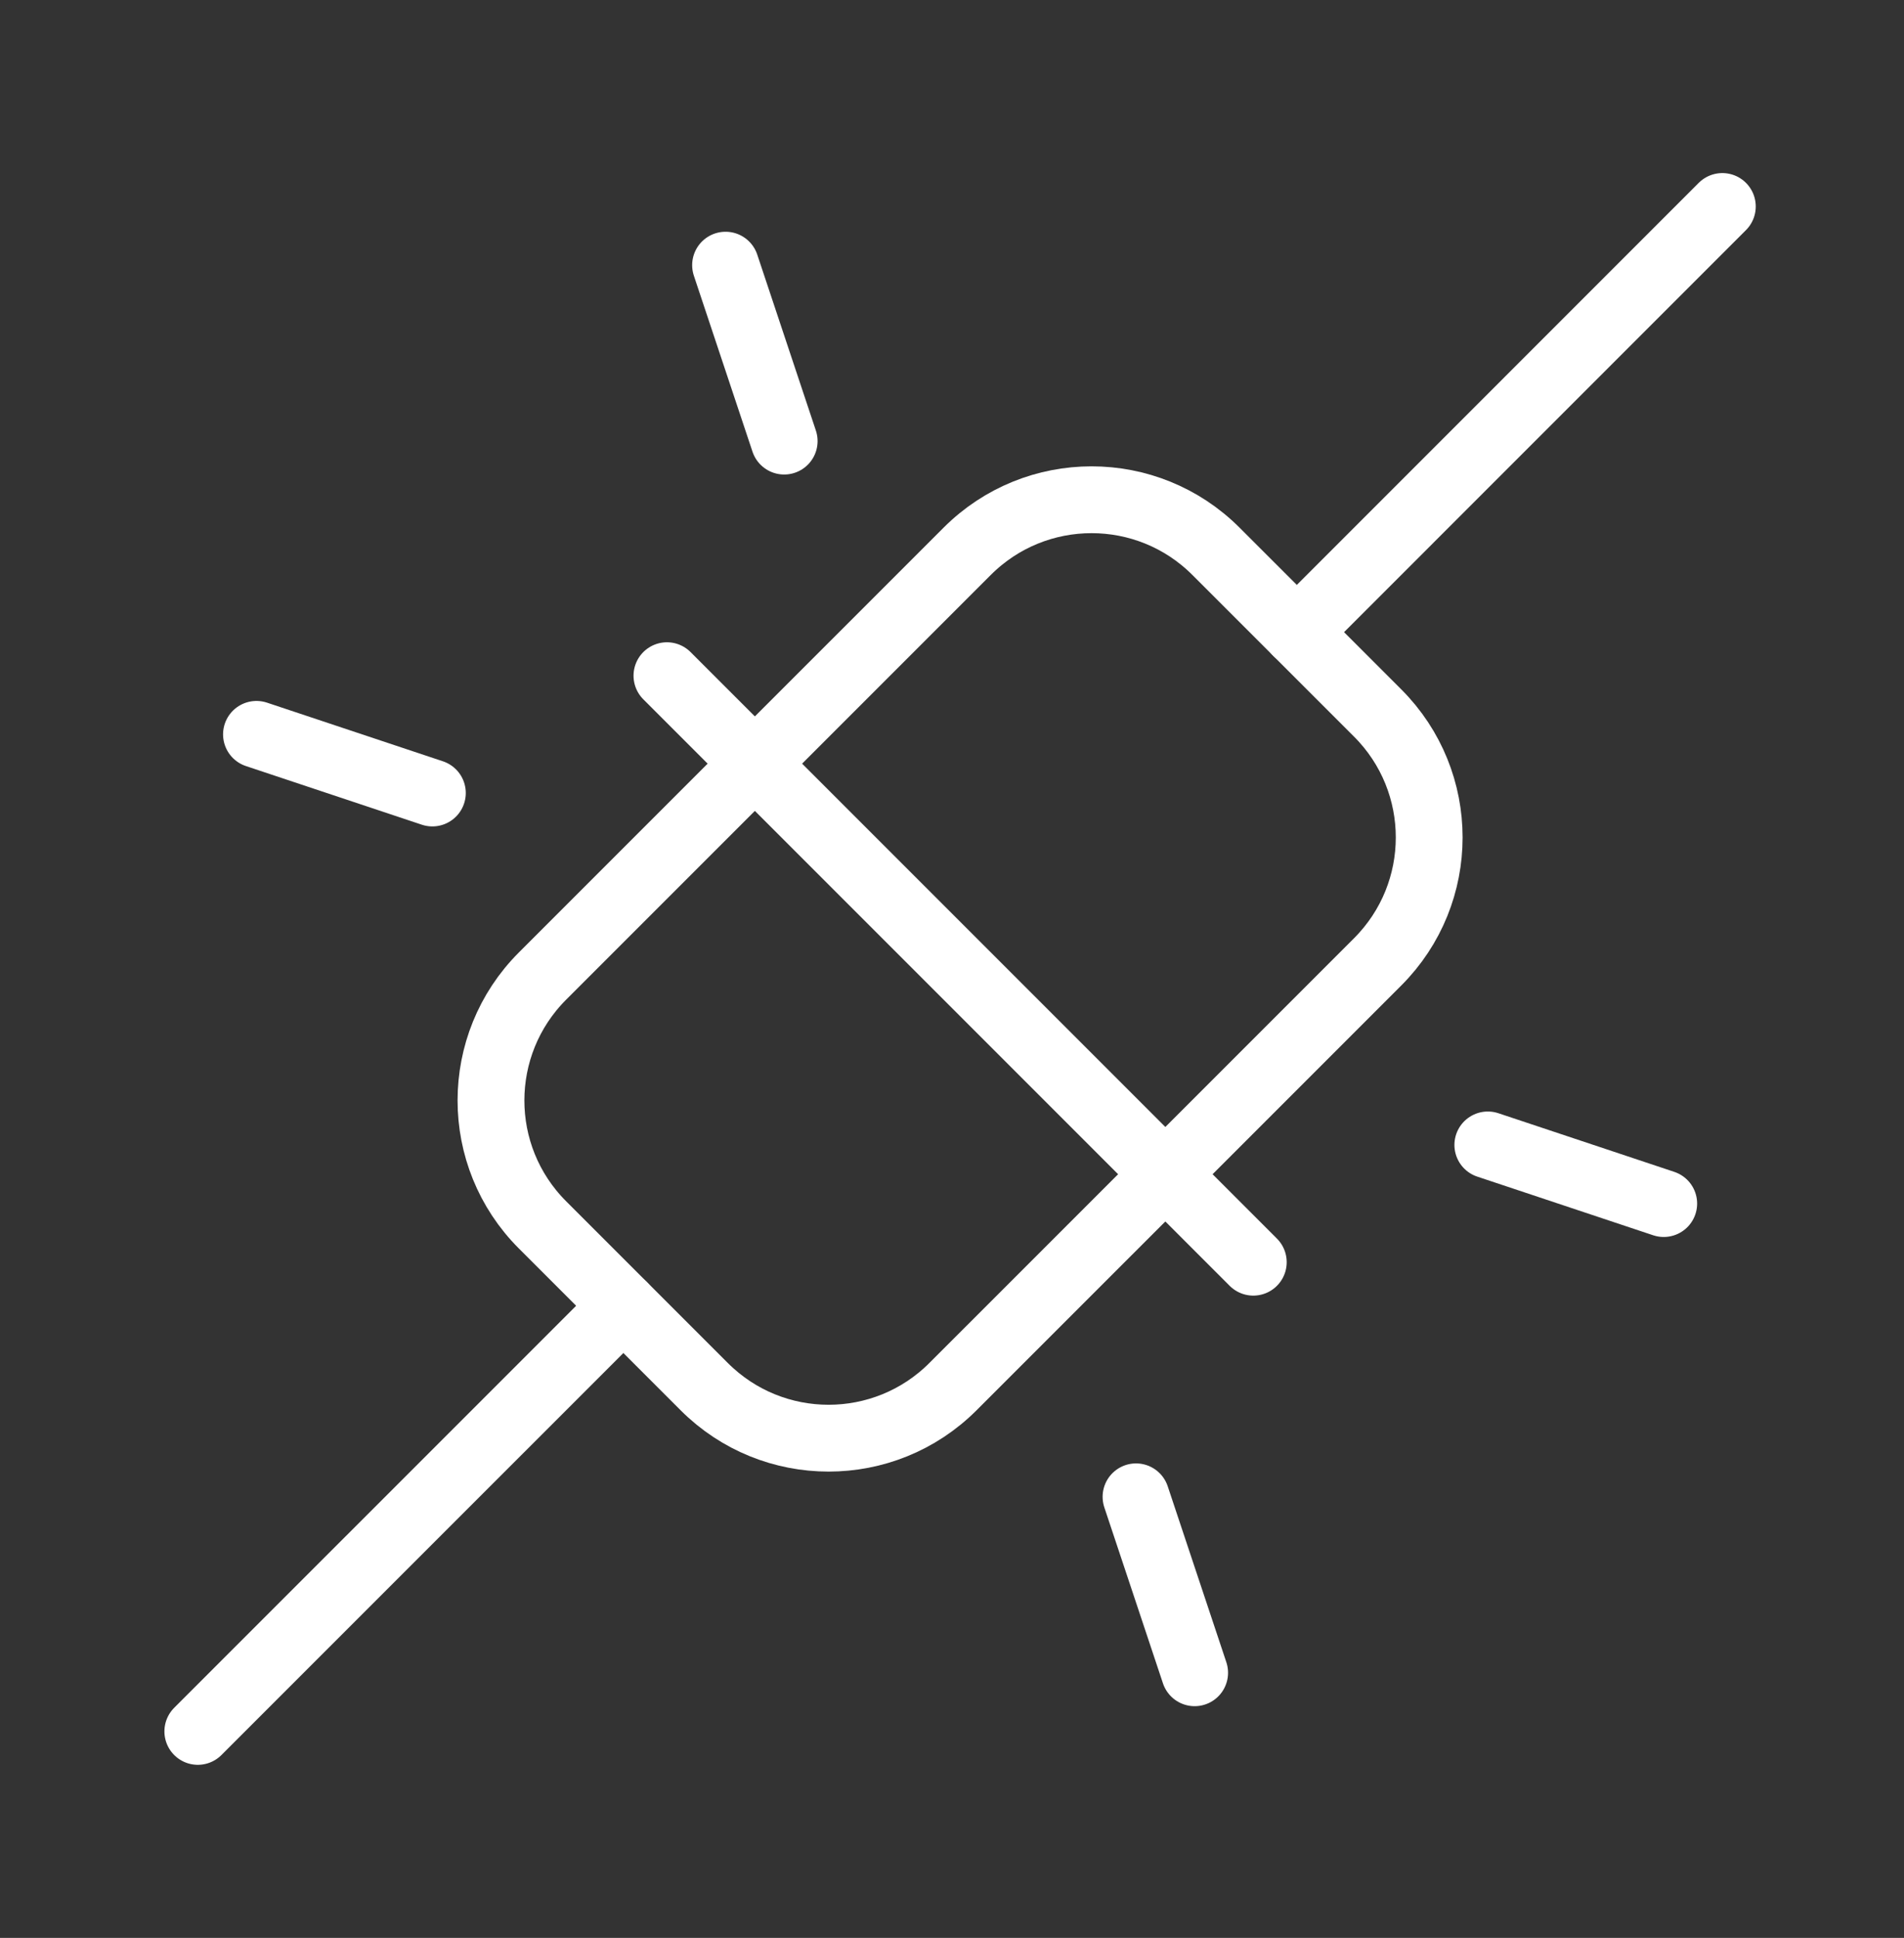 <svg width="57" height="58" viewBox="0 0 57 58" fill="none" xmlns="http://www.w3.org/2000/svg">
<rect x="0" y="0" width="57" height="58" fill="#333333" stroke="none"/>
<path d="M28.955 16.5L16.241 29.213C14.184 31.27 14.184 34.604 16.241 36.66L21.082 41.501C23.139 43.558 26.473 43.558 28.529 41.501L41.243 28.788C43.3 26.731 43.3 23.397 41.243 21.34L36.402 16.5C34.346 14.443 31.011 14.443 28.955 16.5Z" stroke="white" stroke-width="2" stroke-linecap="round" stroke-linejoin="round"/>
<path d="M19.966 20.223L37.52 37.777" stroke="white" stroke-width="2" stroke-linecap="round" stroke-linejoin="round"/>
<path d="M51.562 6.18L38.823 18.92" stroke="white" stroke-width="2" stroke-linecap="round" stroke-linejoin="round"/>
<path d="M18.662 39.081L5.922 51.82" stroke="white" stroke-width="2" stroke-linecap="round" stroke-linejoin="round"/>
<path d="M21.721 7.936L23.476 13.202" stroke="white" stroke-width="2" stroke-linecap="round" stroke-linejoin="round"/>
<path d="M7.678 21.979L12.944 23.734" stroke="white" stroke-width="2" stroke-linecap="round" stroke-linejoin="round"/>
<path d="M44.541 34.267L49.807 36.022" stroke="white" stroke-width="2" stroke-linecap="round" stroke-linejoin="round"/>
<path d="M34.009 44.799L35.764 50.065" stroke="white" stroke-width="2" stroke-linecap="round" stroke-linejoin="round"/>
</svg>
